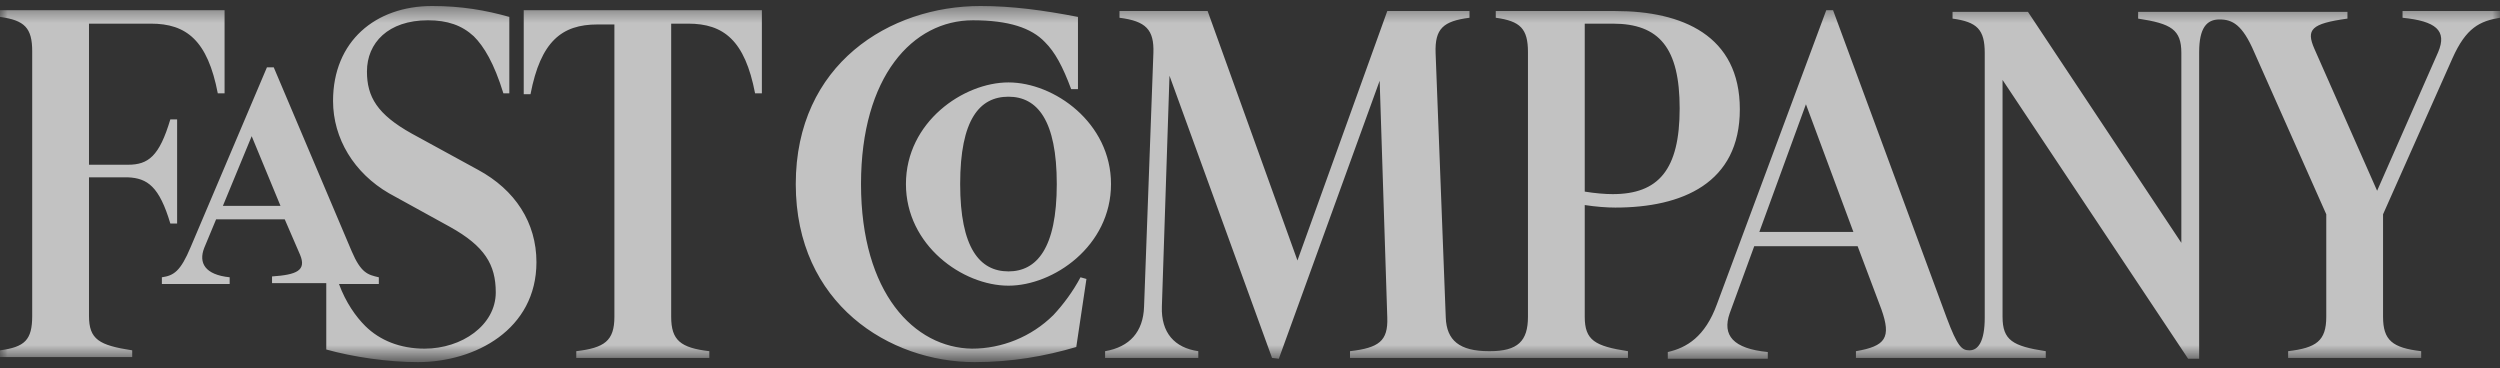 <svg width="163" height="24" viewBox="0 0 163 24" fill="none" xmlns="http://www.w3.org/2000/svg">
<rect x="0" y="0" width="163" height="24" fill="#333333" stroke="none"/>
<g opacity="0.7" clip-path="url(#clip0_299_1731)">
<mask id="mask0_299_1731" style="mask-type:luminance" maskUnits="userSpaceOnUse" x="0" y="0" width="163" height="24">
<path d="M163 0.391H0V23.391H163V0.391Z" fill="white"/>
</mask>
<g mask="url(#mask0_299_1731)">
<path d="M143.385 3.403C143.385 1.814 143.882 1.267 144.711 1.267C145.54 1.267 146.203 1.595 146.976 3.403L151.673 13.972V20.652C151.673 22.241 151.01 22.679 149.186 22.898V23.336H157.861V22.898C155.983 22.679 155.375 22.186 155.375 20.652V13.972L159.906 3.786C160.79 1.814 161.674 1.376 163 1.157V0.719H156.646V1.157C158.801 1.376 159.574 1.979 158.966 3.403L154.988 12.438L150.899 3.183C150.347 1.924 150.678 1.541 153.054 1.212V0.774H139.406V1.212C141.561 1.541 142.224 1.924 142.224 3.457V15.834L132.223 0.774H127.306V1.212C128.908 1.431 129.405 1.924 129.405 3.457V20.707C129.405 22.295 128.963 22.843 128.411 22.843C127.914 22.843 127.637 22.624 126.919 20.707L119.515 0.664H119.073L111.945 19.831C111.172 21.967 109.956 22.679 108.74 22.953V23.391H115.26V22.953C112.995 22.733 112.277 21.857 112.774 20.433L114.376 16.052H121.117L122.664 20.16C123.327 22.022 122.941 22.569 121.007 22.898V23.336H133.384V22.898C131.229 22.569 130.566 22.186 130.566 20.652V5.21L142.666 23.391H143.385V3.403ZM56.138 12C56.138 4.991 59.509 1.322 63.432 1.322C65.752 1.322 67.244 1.814 68.129 2.745C68.791 3.403 69.289 4.333 69.841 5.812H70.283V1.103C68.018 0.664 65.974 0.391 63.929 0.391C58.017 0.391 51.884 4.169 51.884 12C51.884 19.831 58.017 23.61 63.542 23.61C65.974 23.61 68.129 23.226 70.173 22.624L70.836 18.188L70.449 18.079C69.952 19.01 69.344 19.831 68.681 20.543C67.244 21.967 65.311 22.733 63.377 22.733C59.619 22.679 56.138 19.119 56.138 12ZM105.149 12.657C104.652 12.657 103.988 12.602 103.325 12.493V1.541H105.149C108.188 1.541 109.514 3.129 109.514 7.072C109.514 11.069 108.133 12.657 105.149 12.657ZM34.147 0.719V6.141H34.589C35.252 2.691 36.634 1.595 38.954 1.595H40.059V20.652C40.059 22.241 39.396 22.679 37.573 22.898V23.336H46.248V22.898C44.369 22.679 43.761 22.186 43.761 20.652V1.541H44.866C47.187 1.541 48.569 2.636 49.231 6.086H49.674V0.664H34.147V0.719ZM27.24 23.61C30.998 23.61 34.976 21.474 34.976 17.093C34.976 14.519 33.595 12.383 31.163 11.069L26.854 8.714C24.588 7.455 23.925 6.305 23.925 4.662C23.925 2.8 25.306 1.322 27.903 1.322C29.174 1.322 30.114 1.65 30.887 2.362C31.55 3.019 32.213 4.114 32.821 6.086H33.208V1.103C31.661 0.664 30.058 0.391 28.18 0.391C24.478 0.391 21.715 2.691 21.715 6.579C21.715 9.043 23.096 11.288 25.362 12.602L29.34 14.793C31.605 16.052 32.324 17.257 32.324 19.064C32.324 21.2 30.114 22.733 27.682 22.733C26.08 22.733 24.754 22.186 23.815 21.255C23.207 20.652 22.544 19.722 22.102 18.517H24.699V18.079C23.98 17.914 23.538 17.805 22.93 16.381L17.847 4.388H17.405L12.432 16.107C11.769 17.695 11.327 17.969 10.554 18.079V18.517H14.974V18.079C13.371 17.914 12.93 17.148 13.316 16.162L14.09 14.3H18.565L19.56 16.6C20.002 17.641 19.339 17.914 17.737 18.024V18.462H21.273V22.788C23.041 23.281 25.306 23.61 27.24 23.61ZM83.379 23.391L89.954 5.264L90.451 20.707C90.506 22.241 89.899 22.679 88.02 22.898V23.336H106.143V22.898C103.988 22.569 103.325 22.186 103.325 20.652V13.369C104.044 13.479 104.762 13.534 105.315 13.534C109.68 13.534 113.437 11.945 113.437 7.126C113.437 2.307 109.68 0.719 105.315 0.719H97.524V1.157C99.126 1.376 99.623 1.869 99.623 3.403V20.652C99.623 22.241 98.96 22.898 97.137 22.898H97.082C95.148 22.898 94.319 22.186 94.264 20.707L93.601 3.457C93.545 1.869 94.098 1.376 95.811 1.157V0.719H90.451L84.594 16.983L78.737 0.719H72.991V1.157C74.704 1.376 75.256 1.924 75.201 3.457L74.593 19.995C74.538 21.638 73.654 22.624 72.052 22.898V23.336H78.129V22.898C76.582 22.679 75.698 21.693 75.754 19.995L76.251 4.936L82.937 23.336L83.379 23.391ZM65.752 18.626C68.681 18.626 72.438 16.052 72.438 12C72.438 8.003 68.736 5.374 65.752 5.374C62.824 5.374 59.067 7.948 59.067 12C59.067 15.998 62.769 18.626 65.752 18.626ZM65.752 6.305C67.631 6.305 68.902 7.838 68.902 12C68.902 16.217 67.576 17.695 65.752 17.695C63.874 17.695 62.603 16.162 62.603 12C62.603 7.783 63.874 6.305 65.752 6.305ZM120.841 15.122H114.708L117.747 6.798L120.841 15.122ZM18.289 13.424H14.532L16.41 8.879L18.289 13.424ZM11.106 14.574H11.548V7.783H11.106C10.388 10.193 9.669 10.741 8.343 10.741H5.802V1.541H9.835C12.156 1.541 13.537 2.636 14.2 6.086H14.642V0.664H0V1.103C1.602 1.322 2.1 1.814 2.1 3.348V20.598C2.1 22.186 1.602 22.624 0 22.843V23.281H8.62V22.843C6.465 22.514 5.802 22.131 5.802 20.598V11.562H8.343C9.614 11.617 10.388 12.164 11.106 14.574Z" fill="white"/>
</g>
</g>
<defs>
<clipPath id="clip0_299_1731">
<rect width="163" height="24" fill="white"/>
</clipPath>
</defs>
</svg>
